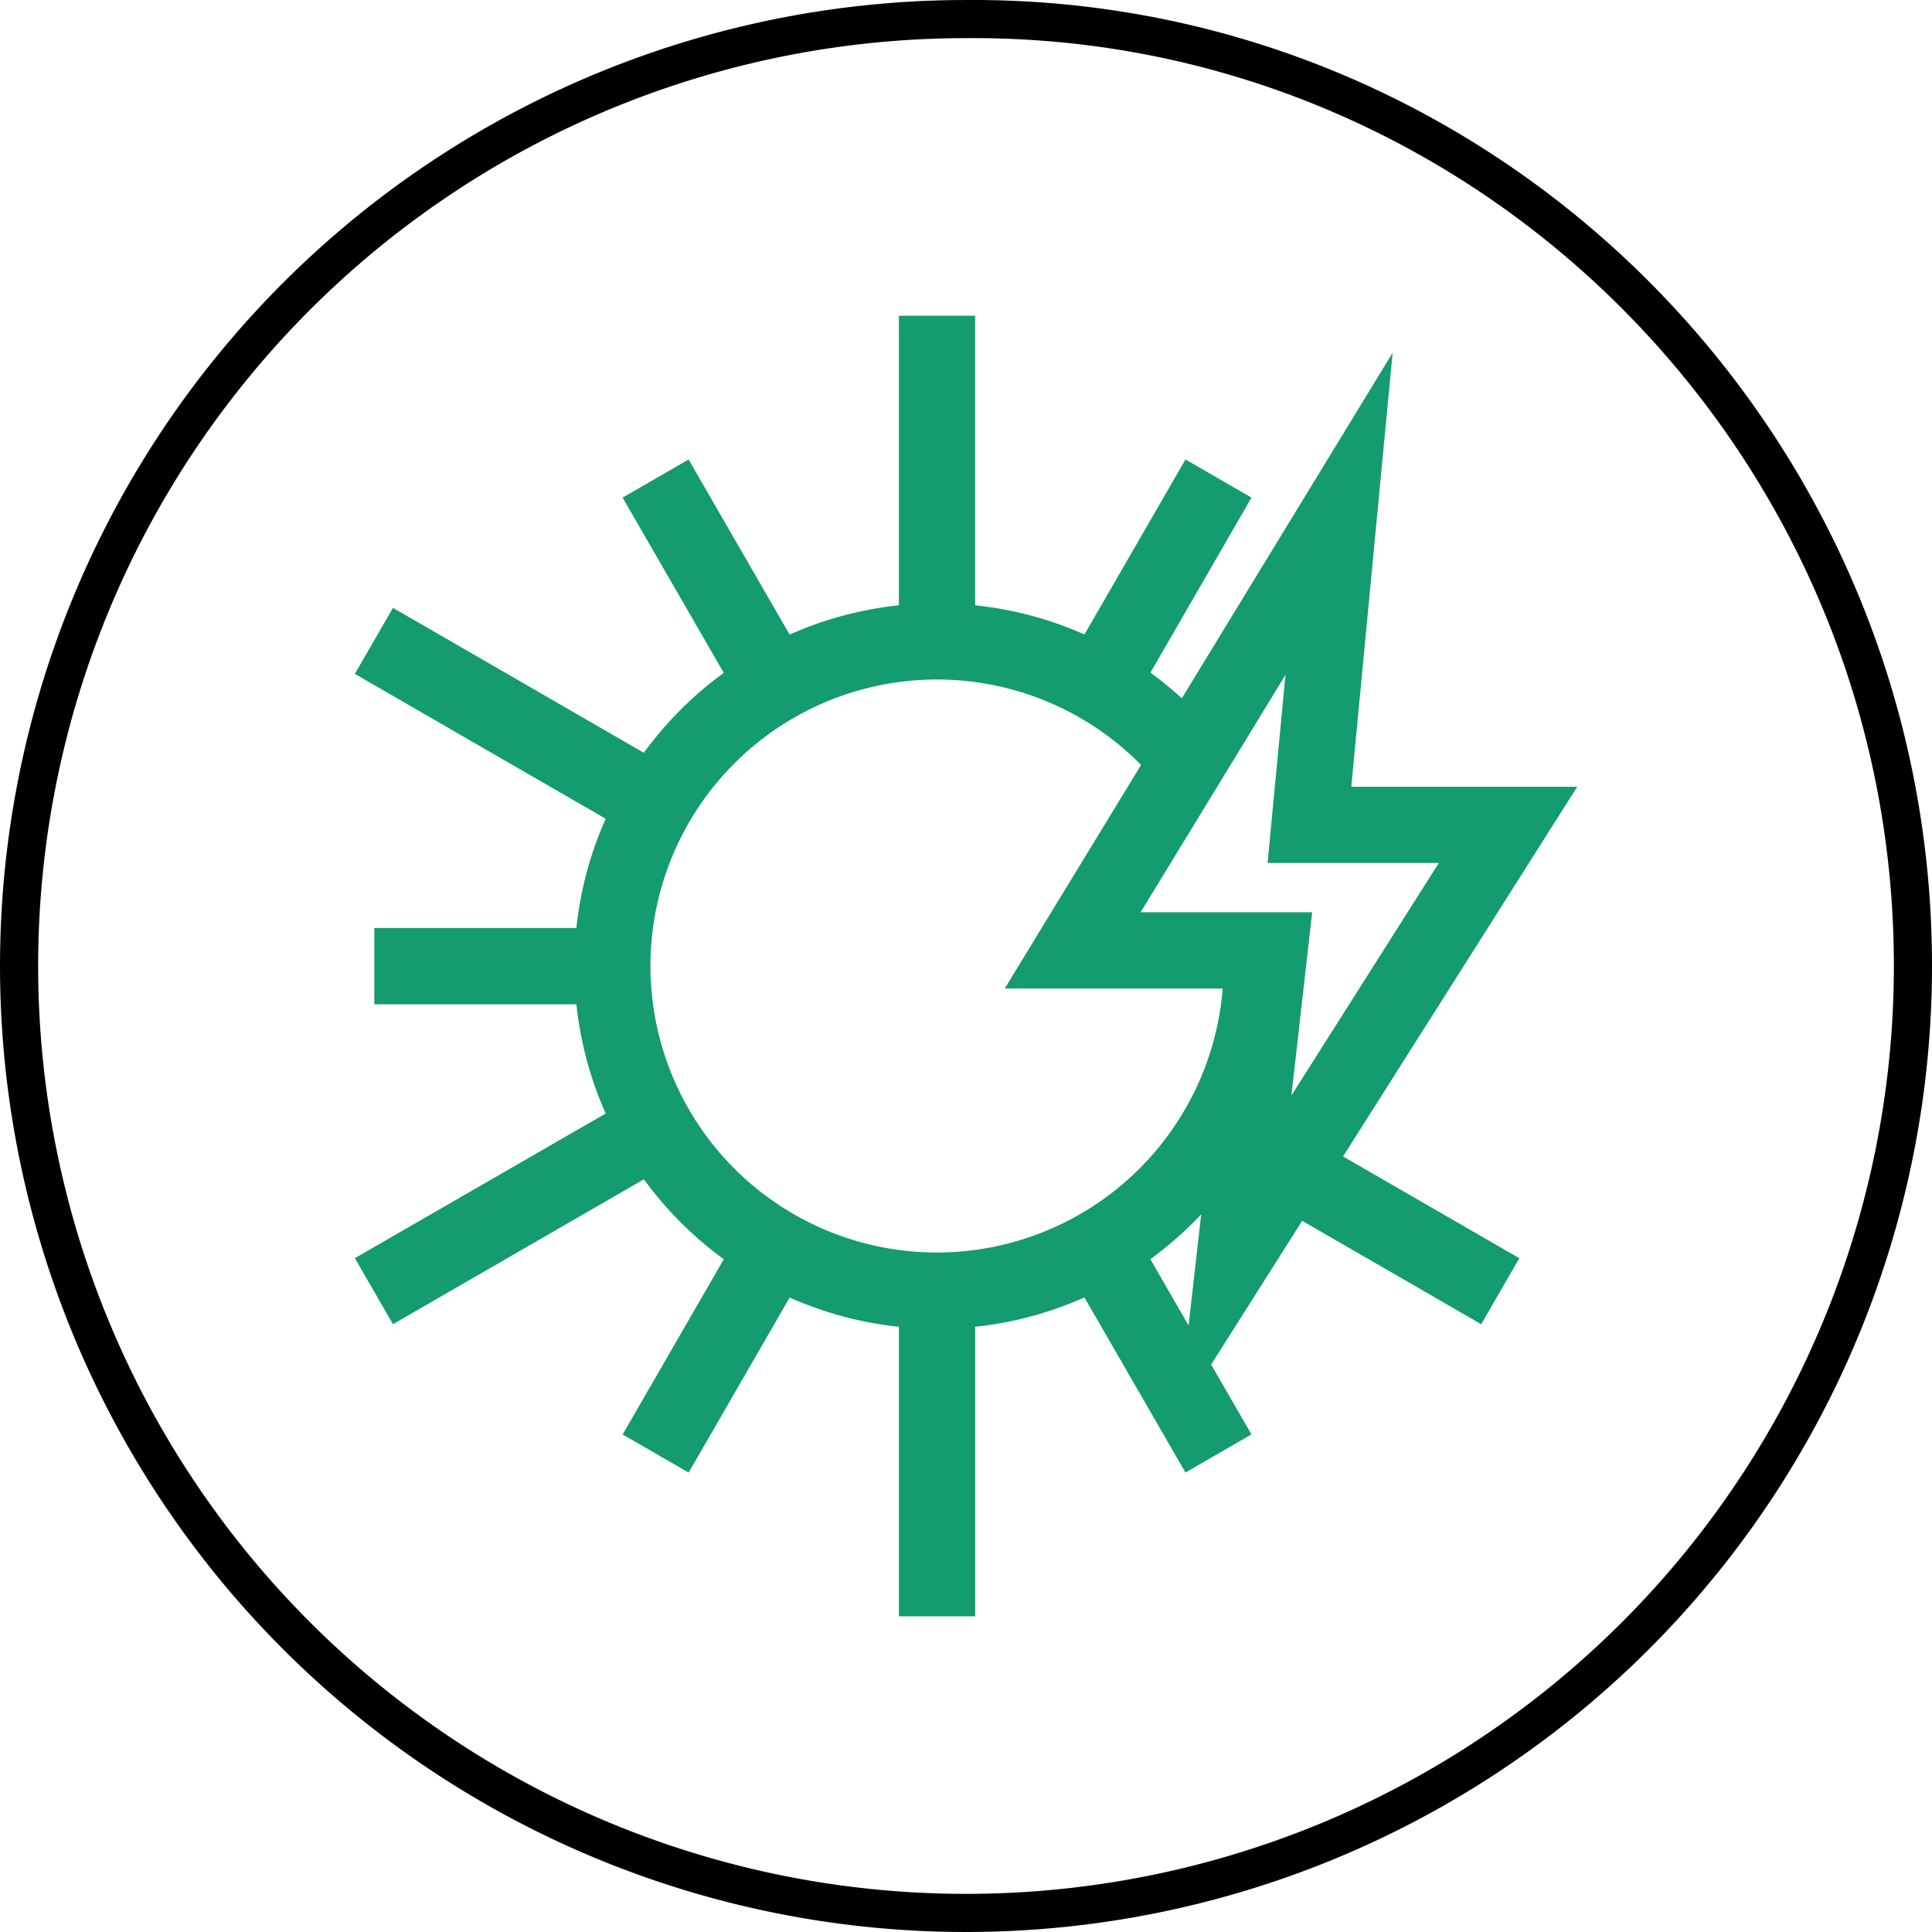 <?xml version="1.0" encoding="UTF-8"?> <svg xmlns="http://www.w3.org/2000/svg" width="101.339" height="101.34" viewBox="0 0 101.339 101.34"><g id="Groupe_4758" data-name="Groupe 4758" transform="translate(-209.499 -409.5)"><path id="Tracé_4367" data-name="Tracé 4367" d="M100.139,50.47A49.669,49.669,0,1,1,50.469.8C77.787.594,100.139,22.945,100.139,50.47Z" transform="translate(209.699 409.701)" fill="none" stroke="#000" stroke-width="2"></path><g id="_028-solar-energy-1" data-name="028-solar-energy-1" transform="translate(212.712 426.059)"><g id="Groupe_4759" data-name="Groupe 4759" transform="translate(15.398)"><path id="Tracé_4370" data-name="Tracé 4370" d="M79.518,24.708H67.666L69.835,1.943,58.776,20.069a19.043,19.043,0,0,0-1.645-1.346l5.3-9.181-3.462-2-5.3,9.179a18.957,18.957,0,0,0-5.733-1.53V0h-4V15.191a18.871,18.871,0,0,0-5.73,1.537l-5.3-9.185-3.462,2,5.306,9.191a19.187,19.187,0,0,0-4.192,4.192L17.4,15.325l-2,3.462,13.158,7.6a18.871,18.871,0,0,0-1.537,5.73h-10.6v4h10.6a18.871,18.871,0,0,0,1.537,5.73L15.4,49.436l2,3.462L30.56,45.3a19.187,19.187,0,0,0,4.192,4.192l-5.306,9.191,3.462,2,5.3-9.185a18.872,18.872,0,0,0,5.73,1.537V68.223h4V53.032a18.873,18.873,0,0,0,5.73-1.537l5.3,9.185,3.462-2-2.116-3.665,4.776-7.539L74.481,52.9l2-3.462L67.234,44.1ZM59.132,52.965,57.126,49.49a19.178,19.178,0,0,0,2.668-2.355ZM45.939,49.139a15.028,15.028,0,1,1,10.7-25.574L49.489,35.29H60.921A15.048,15.048,0,0,1,45.939,49.139Zm18.585-8.234,1.091-9.613h-9l7.6-12.454-.94,9.867h8.984Z" transform="translate(-15.398)" fill="#149b6f"></path></g></g></g></svg> 